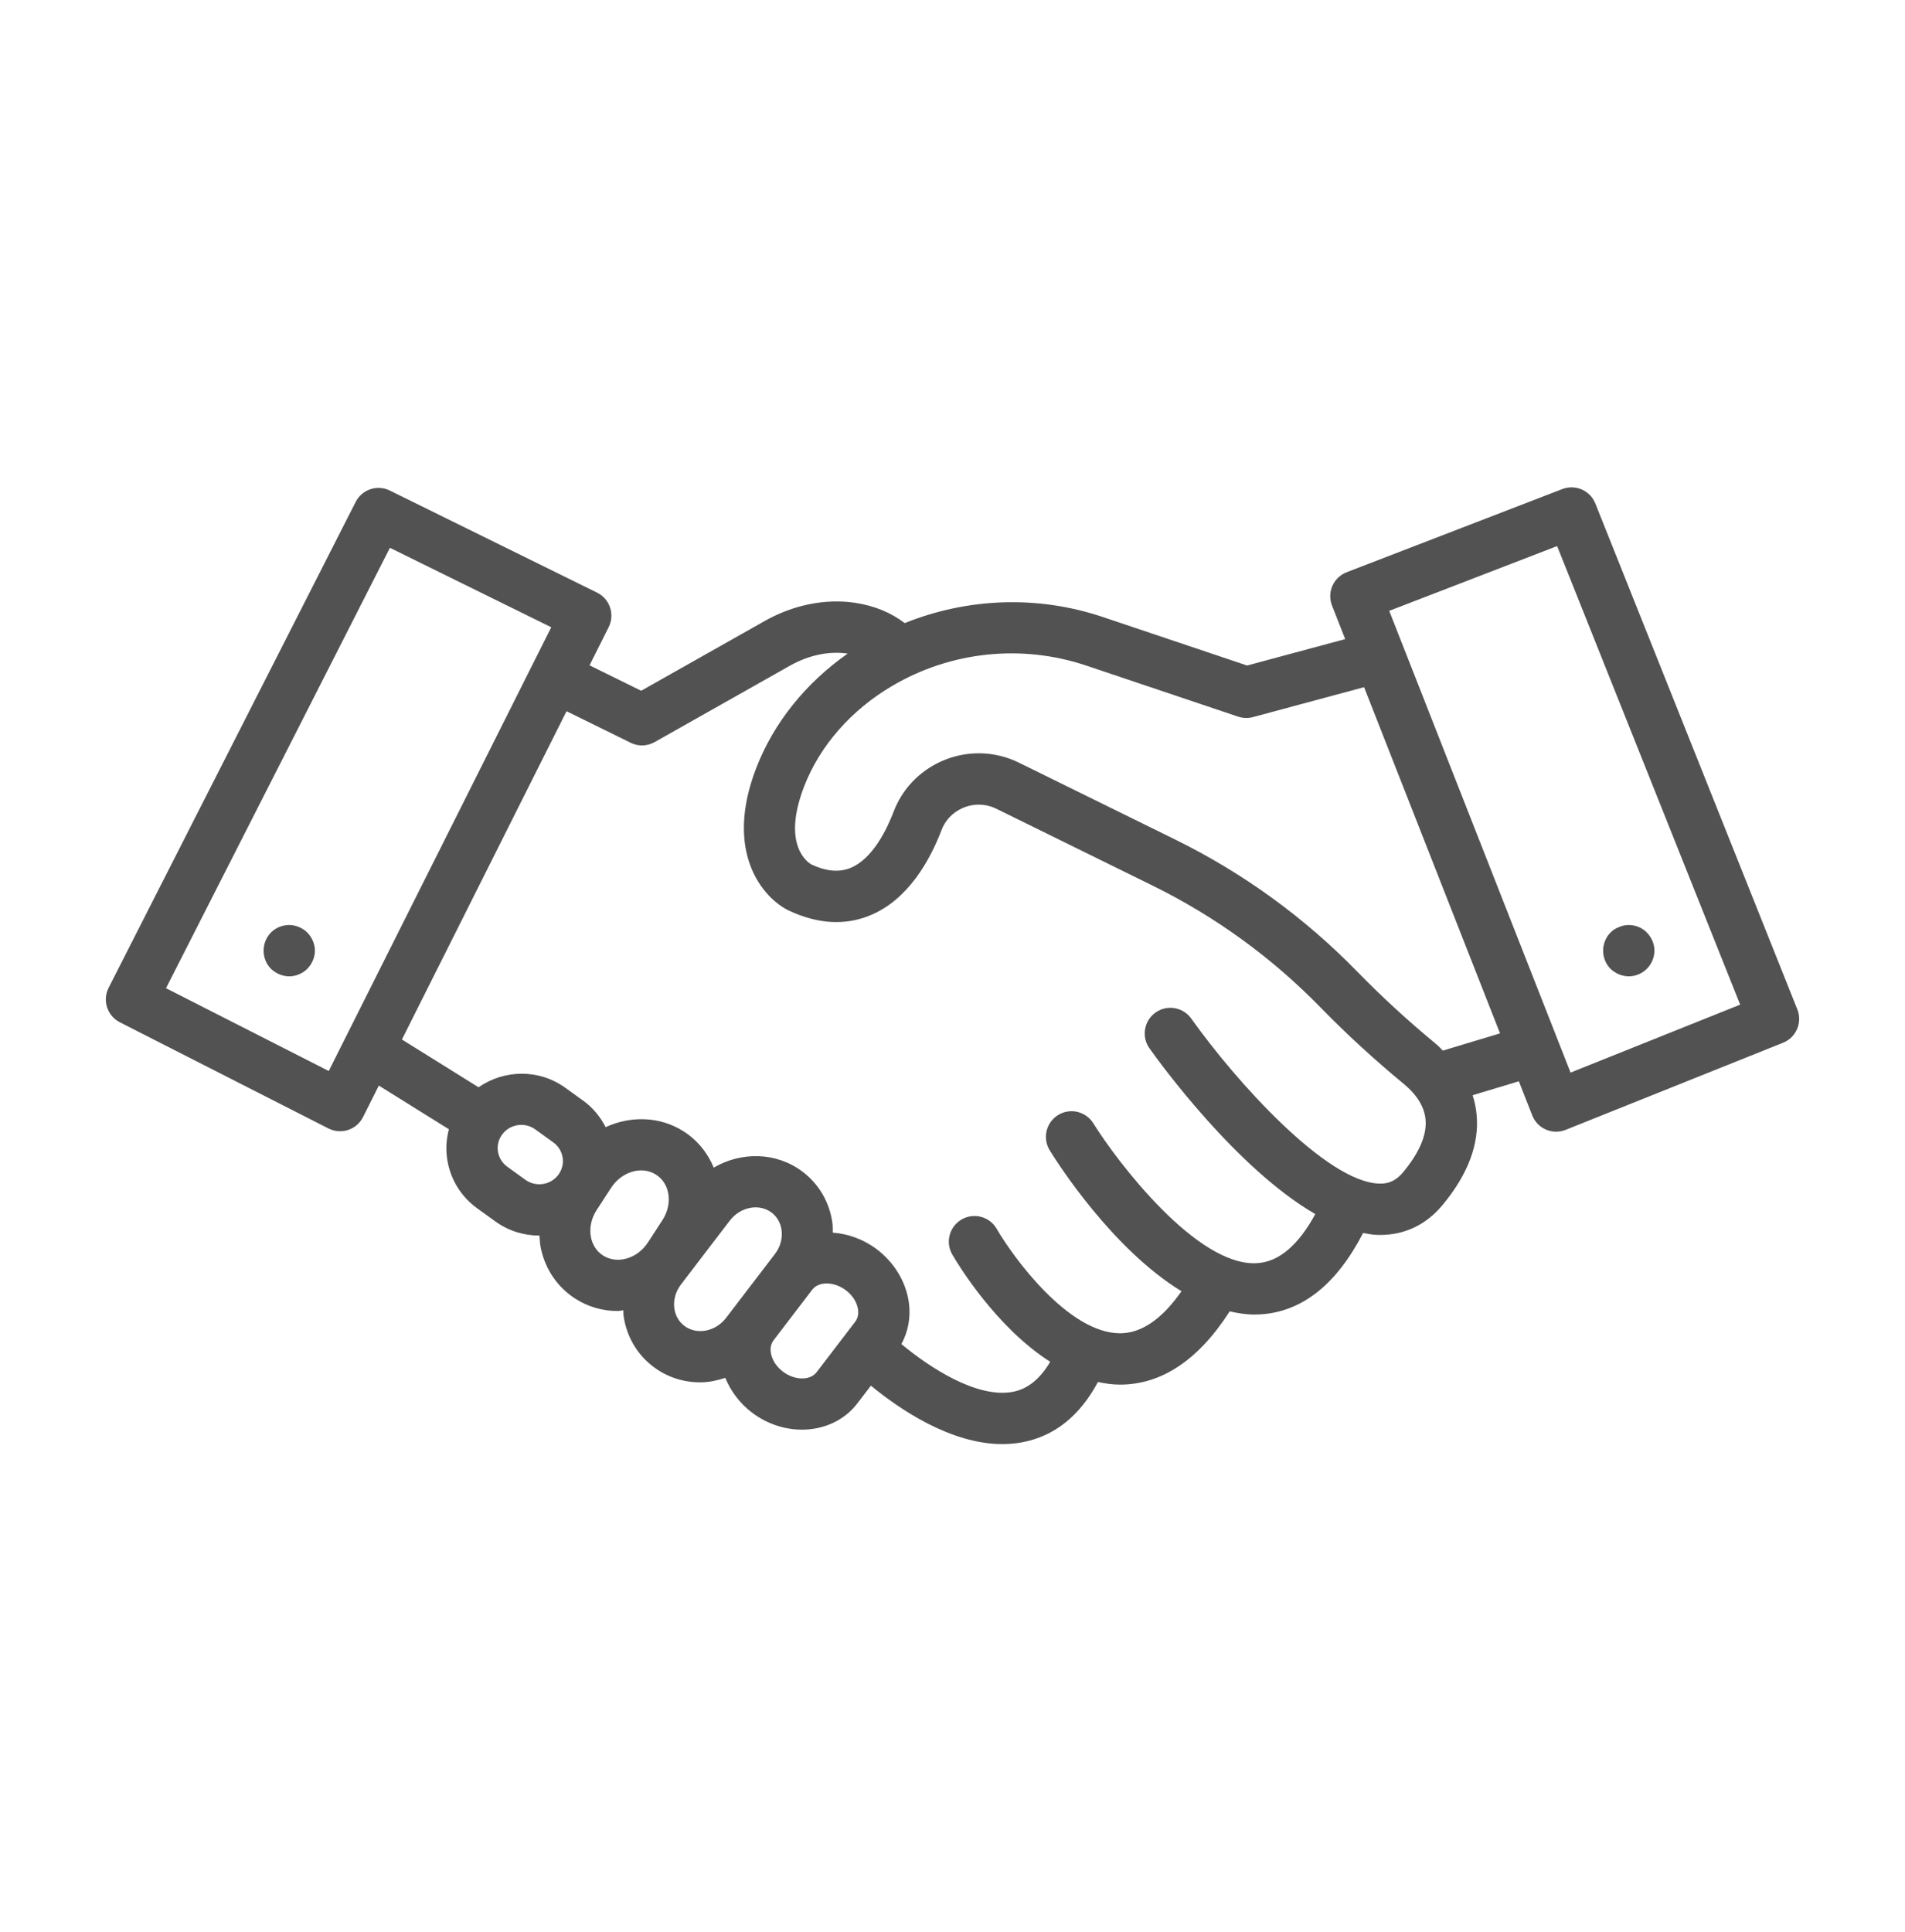 <svg width="72" height="73" viewBox="0 0 72 73" fill="none" xmlns="http://www.w3.org/2000/svg">
<path d="M67.931 38.144L60.297 19.027C60.1 18.533 59.543 18.291 59.048 18.481L50.898 21.624C50.657 21.717 50.463 21.902 50.359 22.139C50.255 22.375 50.249 22.643 50.344 22.884L50.842 24.151L47.135 25.149L41.681 23.316C39.22 22.488 36.57 22.591 34.195 23.546C33.679 23.154 33.056 22.891 32.324 22.78C31.201 22.611 29.984 22.855 28.9 23.468L24.233 26.103L22.282 25.142L23.005 23.699C23.121 23.468 23.14 23.201 23.057 22.956C22.976 22.71 22.798 22.509 22.567 22.395L14.735 18.538C14.258 18.302 13.683 18.495 13.442 18.968L4.105 37.328C3.863 37.805 4.053 38.388 4.53 38.631L12.414 42.643C12.552 42.713 12.702 42.748 12.854 42.748C12.956 42.748 13.058 42.732 13.157 42.7C13.402 42.619 13.605 42.444 13.721 42.213L14.318 41.023L16.966 42.673C16.868 43.042 16.843 43.43 16.904 43.819C17.021 44.565 17.424 45.219 18.038 45.663L18.719 46.154C19.22 46.517 19.802 46.691 20.379 46.691C20.383 46.691 20.386 46.69 20.39 46.69C20.399 46.856 20.409 47.023 20.445 47.186C20.617 47.98 21.08 48.652 21.749 49.079C22.24 49.392 22.793 49.542 23.347 49.542C23.418 49.542 23.488 49.52 23.559 49.514C23.564 49.58 23.557 49.644 23.566 49.709C23.674 50.494 24.077 51.186 24.701 51.654C25.224 52.048 25.843 52.237 26.464 52.237C26.786 52.237 27.103 52.168 27.413 52.069C27.623 52.577 27.967 53.039 28.429 53.386C29 53.815 29.666 54.025 30.309 54.025C31.125 54.025 31.904 53.687 32.404 53.032L32.916 52.363C33.988 53.244 35.926 54.571 37.887 54.571C38.145 54.571 38.403 54.547 38.659 54.498C39.861 54.264 40.814 53.5 41.497 52.225C41.771 52.282 42.049 52.323 42.334 52.323C42.339 52.323 42.343 52.323 42.347 52.323C43.921 52.317 45.306 51.379 46.476 49.555C46.784 49.625 47.094 49.675 47.407 49.675C47.486 49.675 47.566 49.673 47.646 49.668C49.221 49.569 50.52 48.527 51.519 46.593C51.694 46.626 51.869 46.659 52.041 46.665C52.084 46.667 52.126 46.667 52.168 46.667C53.095 46.667 53.907 46.278 54.523 45.535C55.481 44.382 55.914 43.234 55.809 42.122C55.786 41.872 55.735 41.627 55.657 41.387L57.405 40.861L57.912 42.15C58.006 42.391 58.193 42.584 58.43 42.686C58.552 42.739 58.683 42.765 58.814 42.765C58.936 42.765 59.059 42.742 59.175 42.696L67.391 39.404C67.888 39.205 68.129 38.641 67.931 38.144ZM12.425 40.472L6.274 37.343L14.737 20.701L20.834 23.703L20.108 25.152C20.107 25.152 20.107 25.153 20.106 25.153C20.106 25.154 20.106 25.154 20.106 25.155L12.425 40.472ZM19.174 44.09C18.982 43.952 18.857 43.748 18.82 43.518C18.784 43.289 18.841 43.059 18.979 42.871C19.153 42.634 19.425 42.508 19.702 42.508C19.886 42.508 20.071 42.563 20.231 42.679L20.912 43.17C21.103 43.308 21.228 43.512 21.265 43.743C21.301 43.971 21.244 44.201 21.106 44.389C20.817 44.784 20.255 44.871 19.855 44.582L19.174 44.09ZM22.792 47.444C22.498 47.256 22.384 46.977 22.34 46.776C22.265 46.43 22.341 46.049 22.549 45.729L23.099 44.883C23.499 44.269 24.26 44.046 24.795 44.389C25.09 44.577 25.204 44.856 25.248 45.058C25.323 45.403 25.246 45.784 25.039 46.104L24.489 46.95C24.09 47.565 23.327 47.786 22.792 47.444ZM25.867 50.104C25.659 49.948 25.524 49.714 25.487 49.445C25.444 49.129 25.533 48.807 25.739 48.537L27.582 46.126C27.982 45.605 28.69 45.467 29.161 45.821C29.368 45.977 29.502 46.211 29.539 46.48C29.583 46.796 29.493 47.119 29.288 47.388L29.159 47.557C29.159 47.558 29.158 47.558 29.157 47.559L27.694 49.472C27.694 49.472 27.694 49.473 27.693 49.473L27.444 49.799C27.045 50.322 26.335 50.457 25.867 50.104ZM29.594 51.835C29.338 51.643 29.169 51.376 29.132 51.104C29.115 50.981 29.119 50.802 29.235 50.651L30.642 48.81L30.698 48.737C30.819 48.579 31.02 48.5 31.245 48.5C31.48 48.5 31.742 48.586 31.968 48.756C32.224 48.948 32.393 49.215 32.43 49.487C32.447 49.61 32.443 49.789 32.327 49.941L30.864 51.854C30.618 52.176 30.036 52.167 29.594 51.835ZM53.032 44.296C52.773 44.609 52.485 44.746 52.115 44.727C50.122 44.652 46.709 40.863 45.025 38.492C44.715 38.055 44.109 37.953 43.673 38.263C43.237 38.573 43.133 39.178 43.444 39.614C43.84 40.174 46.74 44.163 49.712 45.879C49.071 47.057 48.337 47.681 47.525 47.732C45.251 47.894 42.203 43.868 41.324 42.451C41.042 41.996 40.445 41.855 39.989 42.137C39.534 42.419 39.394 43.016 39.675 43.471C39.974 43.956 42.044 47.201 44.656 48.795C43.922 49.841 43.147 50.38 42.343 50.383C42.34 50.383 42.337 50.383 42.334 50.383C40.392 50.383 38.309 47.534 37.669 46.435C37.4 45.971 36.805 45.813 36.344 46.083C35.881 46.352 35.723 46.944 35.992 47.407C36.202 47.77 37.639 50.152 39.693 51.461C39.311 52.105 38.851 52.484 38.29 52.594C36.923 52.86 35.117 51.662 34.069 50.792C34.323 50.322 34.428 49.78 34.351 49.223C34.244 48.442 33.8 47.707 33.134 47.205C32.627 46.825 32.047 46.622 31.474 46.58C31.472 46.459 31.477 46.338 31.461 46.216C31.353 45.431 30.95 44.74 30.326 44.271C29.34 43.53 28.017 43.514 26.976 44.123C26.743 43.559 26.354 43.083 25.839 42.754C24.94 42.18 23.833 42.159 22.891 42.594C22.691 42.206 22.412 41.861 22.047 41.597L21.366 41.106C20.365 40.383 19.049 40.419 18.087 41.087L15.191 39.282L21.412 26.876L23.837 28.069C23.972 28.135 24.119 28.169 24.265 28.169C24.43 28.169 24.594 28.126 24.742 28.043L29.853 25.157C30.563 24.756 31.338 24.595 32.035 24.698C32.036 24.698 32.036 24.699 32.037 24.699C30.453 25.809 29.242 27.316 28.586 29.012C27.344 32.219 28.844 33.944 29.819 34.412C30.902 34.918 31.928 34.98 32.868 34.598C34.32 34.01 35.147 32.515 35.586 31.365C35.726 30.996 36.007 30.703 36.374 30.539C36.785 30.355 37.253 30.364 37.658 30.562L43.555 33.462C45.929 34.63 48.068 36.181 49.914 38.075C50.881 39.066 51.936 40.036 53.049 40.954C53.555 41.372 53.834 41.826 53.879 42.304C53.933 42.884 53.648 43.554 53.032 44.296ZM54.532 39.701C54.448 39.621 54.377 39.535 54.284 39.459C53.224 38.584 52.221 37.663 51.302 36.721C49.302 34.669 46.983 32.987 44.411 31.722L38.514 28.822C37.592 28.368 36.524 28.347 35.584 28.767C34.742 29.143 34.099 29.82 33.774 30.674C33.527 31.321 32.987 32.457 32.141 32.8C31.711 32.974 31.22 32.926 30.672 32.67C30.552 32.604 29.526 31.956 30.395 29.712C30.989 28.177 32.172 26.829 33.727 25.916C35.947 24.611 38.623 24.333 41.063 25.154L46.795 27.081C46.977 27.141 47.172 27.148 47.356 27.098L51.556 25.968L56.694 39.05L54.532 39.701ZM59.36 40.532L52.506 23.083L58.852 20.636L65.77 37.964L59.36 40.532Z" fill="#525252"/>
<path d="M11.301 35.033C10.942 34.877 10.515 34.965 10.244 35.236C10.06 35.421 9.963 35.673 9.963 35.925C9.963 36.177 10.06 36.429 10.244 36.613C10.428 36.788 10.68 36.895 10.933 36.895C11.184 36.895 11.437 36.788 11.611 36.613C11.795 36.429 11.902 36.177 11.902 35.925C11.902 35.673 11.795 35.421 11.611 35.236C11.524 35.149 11.417 35.081 11.301 35.033Z" fill="#525252"/>
<path d="M61.56 36.895C61.812 36.895 62.065 36.788 62.239 36.613C62.424 36.429 62.53 36.177 62.53 35.925C62.53 35.673 62.424 35.421 62.239 35.236C61.977 34.965 61.541 34.877 61.192 35.033C61.066 35.081 60.959 35.149 60.872 35.236C60.688 35.421 60.591 35.673 60.591 35.925C60.591 36.177 60.688 36.429 60.872 36.613C61.056 36.788 61.308 36.895 61.56 36.895Z" fill="#525252"/>
</svg>
